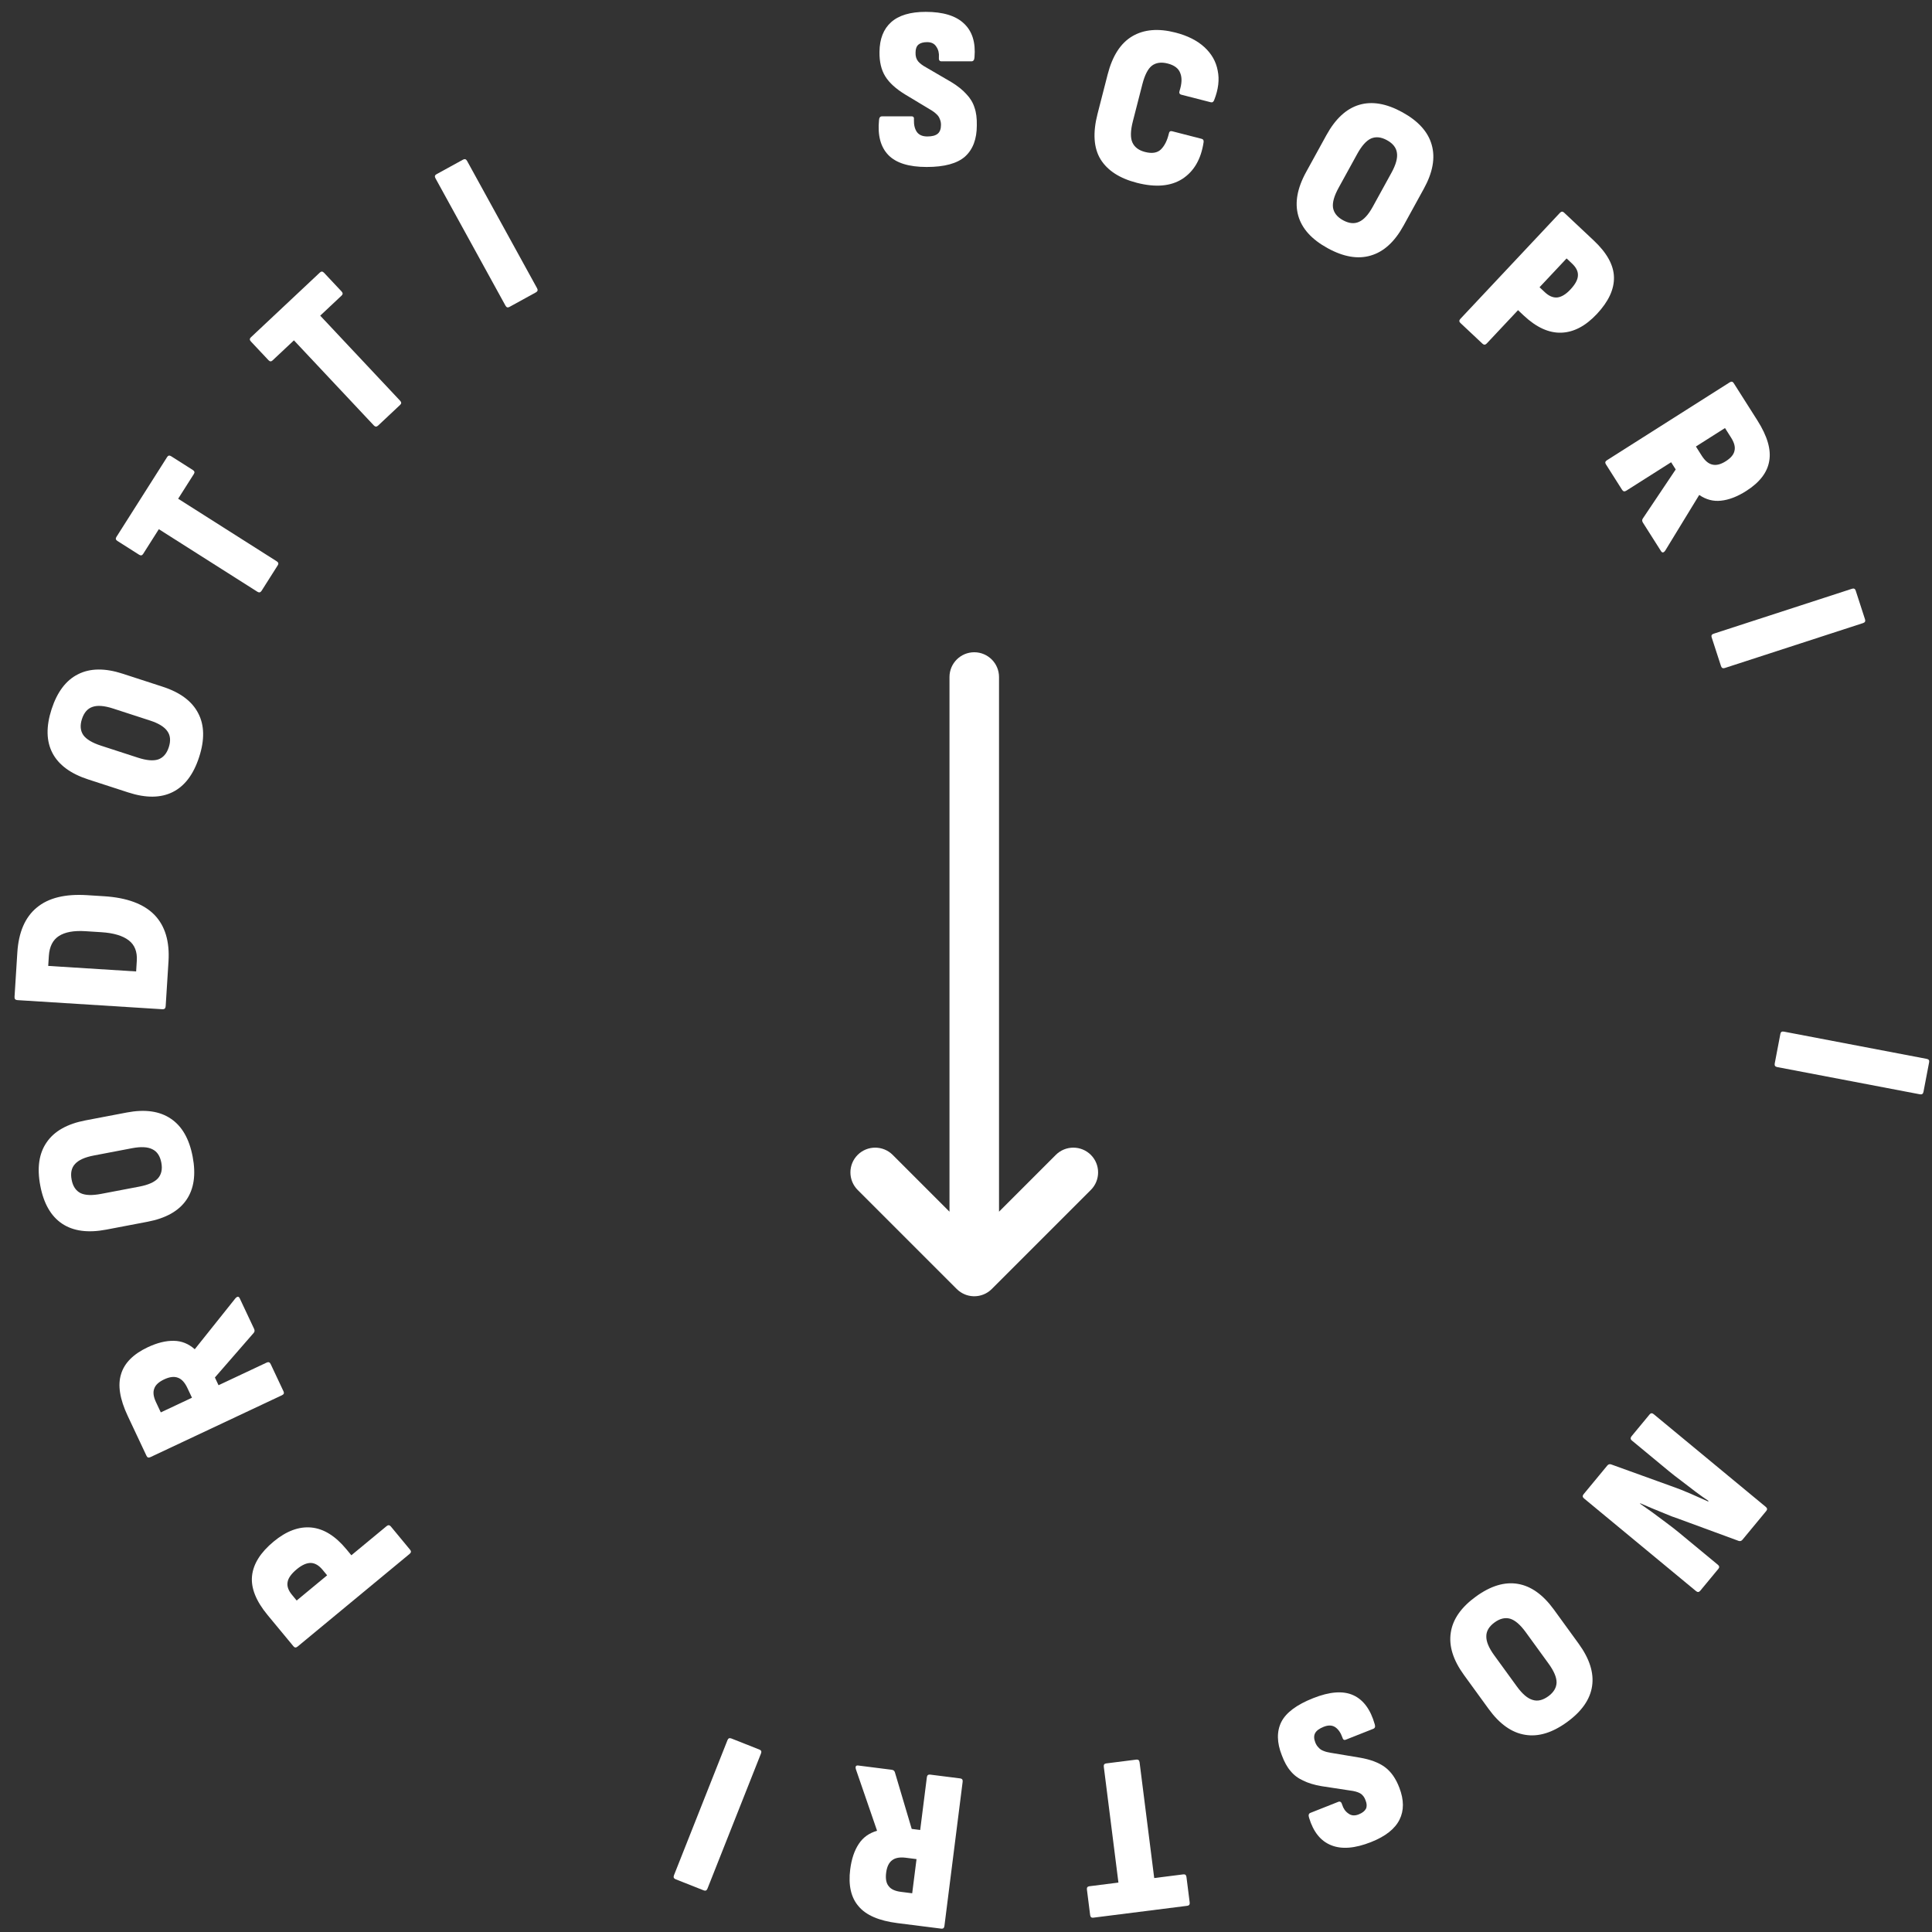 <svg width="117" height="117" viewBox="0 0 117 117" fill="none" xmlns="http://www.w3.org/2000/svg">
<rect x="0" y="0" width="117" height="117" fill="#333333" stroke="none"/>
<path d="M56.117 10.112C55.035 10.112 54.26 9.869 53.793 9.384C53.327 8.899 53.14 8.194 53.233 7.27C53.242 7.121 53.303 7.046 53.415 7.046H55.207C55.319 7.046 55.366 7.116 55.347 7.256C55.338 7.564 55.398 7.811 55.529 7.998C55.66 8.175 55.87 8.264 56.159 8.264C56.449 8.264 56.658 8.208 56.789 8.096C56.92 7.984 56.985 7.807 56.985 7.564C56.985 7.433 56.962 7.317 56.915 7.214C56.878 7.102 56.812 7.004 56.719 6.92C56.626 6.827 56.5 6.733 56.341 6.64L54.829 5.73C54.26 5.385 53.854 5.016 53.611 4.624C53.368 4.232 53.252 3.737 53.261 3.14C53.27 2.356 53.504 1.759 53.961 1.348C54.428 0.928 55.128 0.718 56.061 0.718C57.116 0.718 57.891 0.956 58.385 1.432C58.88 1.899 59.09 2.575 59.015 3.462C59.006 3.63 58.945 3.714 58.833 3.714H57.013C56.892 3.714 56.84 3.63 56.859 3.462C56.878 3.219 56.827 3.009 56.705 2.832C56.593 2.645 56.407 2.552 56.145 2.552C55.912 2.552 55.734 2.603 55.613 2.706C55.501 2.809 55.445 2.967 55.445 3.182C55.436 3.397 55.487 3.574 55.599 3.714C55.711 3.845 55.879 3.971 56.103 4.092L57.615 4.974C57.998 5.207 58.301 5.45 58.525 5.702C58.758 5.945 58.922 6.215 59.015 6.514C59.118 6.803 59.164 7.163 59.155 7.592C59.155 8.423 58.917 9.053 58.441 9.482C57.965 9.902 57.191 10.112 56.117 10.112Z" fill="white"/>
<path d="M68.848 11.071C67.808 10.804 67.077 10.332 66.653 9.655C66.232 8.969 66.17 8.047 66.467 6.89L67.08 4.503C67.368 3.382 67.864 2.613 68.568 2.197C69.272 1.78 70.145 1.705 71.184 1.972C71.916 2.16 72.501 2.455 72.938 2.856C73.374 3.257 73.643 3.731 73.743 4.277C73.855 4.817 73.786 5.406 73.535 6.045C73.494 6.169 73.423 6.218 73.324 6.193L71.547 5.737C71.43 5.707 71.392 5.629 71.433 5.505C71.574 5.069 71.589 4.712 71.478 4.433C71.377 4.147 71.124 3.952 70.717 3.847C70.329 3.747 70.009 3.791 69.759 3.977C69.518 4.165 69.325 4.54 69.181 5.1L68.607 7.338C68.458 7.916 68.449 8.348 68.578 8.631C68.708 8.915 68.962 9.106 69.342 9.203C69.767 9.312 70.089 9.26 70.307 9.046C70.528 8.824 70.686 8.508 70.782 8.099C70.805 7.97 70.871 7.919 70.98 7.947L72.77 8.407C72.869 8.432 72.908 8.505 72.887 8.625C72.731 9.645 72.301 10.382 71.597 10.837C70.894 11.283 69.978 11.361 68.848 11.071Z" fill="white"/>
<path d="M80.398 15.028C79.432 14.498 78.84 13.842 78.62 13.06C78.4 12.279 78.559 11.398 79.099 10.416L80.326 8.183C80.87 7.194 81.531 6.582 82.309 6.35C83.087 6.117 83.958 6.266 84.923 6.796C85.888 7.327 86.481 7.983 86.701 8.764C86.929 9.55 86.772 10.438 86.227 11.427L85 13.66C84.46 14.642 83.798 15.247 83.012 15.475C82.234 15.708 81.363 15.559 80.398 15.028ZM81.328 13.335C81.688 13.533 82.011 13.566 82.296 13.436C82.589 13.309 82.868 13.005 83.133 12.522L84.266 10.461C84.536 9.97 84.646 9.567 84.596 9.252C84.553 8.941 84.352 8.687 83.992 8.489C83.641 8.296 83.318 8.262 83.025 8.389C82.74 8.52 82.463 8.831 82.193 9.321L81.06 11.382C80.795 11.865 80.683 12.261 80.725 12.572C80.776 12.888 80.977 13.142 81.328 13.335Z" fill="white"/>
<path d="M88.438 19.556C88.356 19.48 88.357 19.397 88.44 19.309L94.468 12.889C94.551 12.801 94.634 12.795 94.715 12.872L96.511 14.559C97.314 15.312 97.724 16.055 97.74 16.788C97.757 17.52 97.41 18.264 96.701 19.019C96.017 19.747 95.3 20.123 94.548 20.147C93.796 20.171 93.039 19.825 92.277 19.109L91.93 18.783L90.032 20.804C89.949 20.892 89.863 20.895 89.775 20.812L88.438 19.556ZM93.233 17.395L93.549 17.692C93.801 17.929 94.052 18.036 94.302 18.015C94.559 17.987 94.825 17.827 95.1 17.535C95.4 17.215 95.553 16.929 95.558 16.678C95.57 16.434 95.45 16.193 95.198 15.957L94.872 15.65L93.233 17.395Z" fill="white"/>
<path d="M97.249 28.113C97.189 28.019 97.21 27.939 97.312 27.874L104.748 23.155C104.85 23.09 104.931 23.105 104.991 23.2L106.424 25.457C107.029 26.411 107.268 27.232 107.142 27.921C107.028 28.612 106.561 29.218 105.741 29.738C105.205 30.078 104.699 30.272 104.221 30.321C103.757 30.373 103.319 30.258 102.908 29.977L102.897 29.984L100.848 33.34C100.749 33.481 100.662 33.492 100.587 33.373L99.492 31.648C99.437 31.561 99.435 31.479 99.486 31.403L101.479 28.43L101.202 27.993L98.483 29.718C98.38 29.783 98.297 29.764 98.232 29.662L97.249 28.113ZM102.703 27.04L103.055 27.596C103.25 27.903 103.464 28.082 103.696 28.134C103.933 28.194 104.205 28.126 104.512 27.931C104.819 27.736 104.995 27.525 105.039 27.298C105.096 27.074 105.027 26.809 104.832 26.501L104.464 25.922L102.703 27.04Z" fill="white"/>
<path d="M103.655 38.593C103.621 38.487 103.661 38.415 103.777 38.377L112.152 35.656C112.267 35.618 112.342 35.653 112.377 35.76L112.943 37.504C112.981 37.619 112.942 37.696 112.826 37.733L104.451 40.454C104.336 40.492 104.26 40.453 104.222 40.337L103.655 38.593Z" fill="white"/>
<path d="M107.819 62.605C107.84 62.495 107.91 62.452 108.029 62.474L116.679 64.124C116.799 64.147 116.848 64.213 116.827 64.323L116.483 66.125C116.46 66.244 116.389 66.292 116.27 66.27L107.62 64.62C107.501 64.597 107.453 64.526 107.475 64.407L107.819 62.605Z" fill="white"/>
<path d="M99.9 85.654C99.971 85.568 100.053 85.564 100.147 85.641L106.932 91.254C107.026 91.331 107.037 91.413 106.965 91.5L105.52 93.247C105.46 93.319 105.386 93.343 105.298 93.318L101.62 91.965C101.381 91.888 101.123 91.79 100.846 91.67C100.564 91.558 100.288 91.445 100.019 91.331C99.757 91.223 99.528 91.125 99.335 91.038L99.317 91.059C99.516 91.199 99.764 91.375 100.063 91.585C100.355 91.803 100.647 92.02 100.94 92.238C101.232 92.456 101.472 92.642 101.659 92.797L104.032 94.76C104.125 94.837 104.136 94.919 104.065 95.005L102.967 96.332C102.89 96.426 102.805 96.434 102.711 96.356L95.926 90.743C95.832 90.666 95.824 90.581 95.902 90.487L97.338 88.75C97.398 88.678 97.472 88.655 97.561 88.68L101.184 89.988C101.561 90.118 101.95 90.27 102.351 90.444C102.759 90.624 103.122 90.786 103.441 90.928L103.468 90.895C103.248 90.751 102.989 90.566 102.689 90.343C102.397 90.125 102.108 89.904 101.821 89.679C101.536 89.467 101.289 89.275 101.081 89.103L98.826 87.237C98.733 87.16 98.728 87.071 98.811 86.97L99.9 85.654Z" fill="white"/>
<path d="M89.377 96.688C90.268 96.04 91.114 95.783 91.914 95.917C92.715 96.05 93.445 96.57 94.103 97.476L95.6 99.538C96.264 100.451 96.536 101.31 96.415 102.112C96.295 102.915 95.789 103.64 94.898 104.288C94.007 104.935 93.161 105.192 92.361 105.058C91.552 104.93 90.816 104.409 90.153 103.496L88.655 101.434C87.997 100.528 87.731 99.671 87.859 98.863C87.98 98.06 88.486 97.335 89.377 96.688ZM90.512 98.251C90.18 98.492 90.012 98.77 90.01 99.083C89.999 99.402 90.156 99.784 90.479 100.23L91.862 102.133C92.191 102.586 92.509 102.857 92.816 102.945C93.115 103.04 93.43 102.966 93.763 102.725C94.087 102.489 94.255 102.211 94.265 101.892C94.268 101.578 94.105 101.195 93.776 100.742L92.394 98.839C92.07 98.394 91.758 98.124 91.459 98.03C91.153 97.941 90.837 98.015 90.512 98.251Z" fill="white"/>
<path d="M79.524 102.839C80.531 102.44 81.34 102.381 81.953 102.66C82.566 102.939 82.999 103.526 83.252 104.419C83.298 104.562 83.269 104.653 83.165 104.695L81.499 105.354C81.395 105.396 81.326 105.348 81.291 105.211C81.187 104.921 81.039 104.713 80.849 104.588C80.662 104.471 80.434 104.466 80.165 104.572C79.896 104.679 79.722 104.808 79.641 104.96C79.561 105.113 79.566 105.302 79.655 105.527C79.703 105.649 79.768 105.749 79.849 105.827C79.925 105.917 80.022 105.984 80.139 106.028C80.261 106.081 80.412 106.121 80.594 106.149L82.335 106.439C82.991 106.55 83.504 106.744 83.874 107.019C84.244 107.294 84.535 107.711 84.746 108.27C85.026 109.002 85.029 109.643 84.755 110.194C84.476 110.756 83.902 111.209 83.034 111.552C82.054 111.941 81.246 112.004 80.611 111.744C79.979 111.492 79.535 110.94 79.278 110.088C79.225 109.929 79.25 109.828 79.354 109.787L81.046 109.117C81.159 109.073 81.238 109.132 81.282 109.295C81.354 109.527 81.479 109.704 81.657 109.824C81.83 109.956 82.038 109.974 82.281 109.878C82.498 109.792 82.644 109.679 82.719 109.539C82.785 109.402 82.779 109.234 82.7 109.035C82.63 108.832 82.517 108.686 82.361 108.597C82.209 108.516 82.006 108.461 81.753 108.431L80.023 108.167C79.581 108.091 79.21 107.977 78.909 107.825C78.602 107.686 78.351 107.494 78.154 107.251C77.952 107.02 77.777 106.703 77.627 106.3C77.321 105.528 77.311 104.854 77.595 104.28C77.883 103.714 78.526 103.234 79.524 102.839Z" fill="white"/>
<path d="M68.808 106.561C68.928 106.546 68.996 106.598 69.011 106.719L69.898 113.733L71.662 113.51C71.773 113.496 71.836 113.549 71.851 113.67L72.046 115.211C72.061 115.332 72.013 115.399 71.902 115.413L66.207 116.133C66.096 116.147 66.033 116.093 66.018 115.973L65.823 114.431C65.808 114.311 65.856 114.244 65.967 114.23L67.731 114.007L66.845 106.993C66.829 106.872 66.877 106.805 66.989 106.791L68.808 106.561Z" fill="white"/>
<path d="M58.153 107.699C58.264 107.713 58.312 107.781 58.297 107.901L57.193 116.637C57.178 116.758 57.115 116.811 57.004 116.797L54.351 116.462C53.23 116.32 52.445 115.981 51.996 115.445C51.536 114.916 51.366 114.17 51.488 113.207C51.568 112.578 51.741 112.063 52.008 111.664C52.264 111.273 52.631 111.009 53.109 110.872L53.111 110.858L51.831 107.141C51.786 106.975 51.833 106.901 51.972 106.918L54 107.175C54.102 107.187 54.166 107.238 54.193 107.326L55.212 110.757L55.726 110.822L56.13 107.627C56.145 107.507 56.213 107.454 56.333 107.469L58.153 107.699ZM55.504 112.586L54.851 112.503C54.49 112.458 54.215 112.508 54.028 112.653C53.831 112.798 53.709 113.051 53.664 113.412C53.618 113.773 53.669 114.043 53.815 114.221C53.952 114.408 54.2 114.524 54.562 114.569L55.242 114.655L55.504 112.586Z" fill="white"/>
<path d="M45.996 105.955C46.1 105.996 46.13 106.073 46.086 106.186L42.844 114.373C42.799 114.486 42.725 114.522 42.621 114.481L40.915 113.806C40.803 113.761 40.769 113.682 40.813 113.569L44.055 105.382C44.099 105.269 44.178 105.235 44.291 105.28L45.996 105.955Z" fill="white"/>
<path d="M24.839 93.856C24.911 93.943 24.899 94.025 24.806 94.102L18.021 99.715C17.927 99.792 17.845 99.788 17.774 99.701L16.203 97.803C15.501 96.954 15.188 96.166 15.263 95.437C15.339 94.708 15.776 94.014 16.574 93.353C17.343 92.717 18.103 92.434 18.852 92.505C19.601 92.576 20.308 93.014 20.975 93.819L21.278 94.186L23.414 92.419C23.507 92.342 23.593 92.35 23.67 92.443L24.839 93.856ZM19.811 95.4L19.534 95.065C19.314 94.799 19.079 94.661 18.828 94.65C18.57 94.646 18.286 94.772 17.977 95.027C17.639 95.307 17.451 95.571 17.415 95.819C17.372 96.061 17.461 96.314 17.681 96.58L17.966 96.926L19.811 95.4Z" fill="white"/>
<path d="M17.171 84.263C17.219 84.365 17.188 84.441 17.078 84.493L9.11 88.242C9 88.294 8.921 88.269 8.874 88.168L7.735 85.748C7.254 84.726 7.12 83.882 7.332 83.215C7.532 82.543 8.071 82.001 8.949 81.587C9.523 81.317 10.05 81.188 10.53 81.199C10.998 81.206 11.418 81.375 11.79 81.705L11.802 81.699L14.255 78.626C14.371 78.499 14.459 78.499 14.518 78.626L15.389 80.476C15.432 80.569 15.424 80.65 15.364 80.719L13.014 83.419L13.234 83.888L16.148 82.517C16.258 82.465 16.338 82.494 16.39 82.604L17.171 84.263ZM11.626 84.645L11.345 84.049C11.19 83.72 11.001 83.515 10.778 83.435C10.55 83.346 10.272 83.379 9.942 83.534C9.613 83.689 9.412 83.876 9.34 84.096C9.256 84.311 9.291 84.583 9.446 84.912L9.738 85.533L11.626 84.645Z" fill="white"/>
<path d="M11.667 70.046C11.874 71.128 11.746 72.003 11.284 72.67C10.823 73.338 10.042 73.777 8.941 73.987L6.439 74.464C5.329 74.676 4.437 74.556 3.762 74.105C3.087 73.654 2.646 72.888 2.44 71.806C2.233 70.724 2.361 69.85 2.823 69.182C3.283 68.505 4.067 68.061 5.177 67.849L7.68 67.372C8.78 67.162 9.668 67.287 10.345 67.747C11.02 68.198 11.461 68.964 11.667 70.046ZM9.77 70.408C9.693 70.005 9.513 69.735 9.23 69.599C8.946 69.453 8.534 69.432 7.993 69.535L5.682 69.976C5.132 70.081 4.752 70.254 4.541 70.493C4.328 70.724 4.261 71.041 4.338 71.444C4.413 71.838 4.592 72.108 4.877 72.254C5.159 72.39 5.576 72.405 6.126 72.3L8.436 71.86C8.977 71.757 9.354 71.59 9.566 71.359C9.777 71.119 9.845 70.802 9.77 70.408Z" fill="white"/>
<path d="M10.033 60.934C10.025 61.065 9.96 61.126 9.839 61.119L1.051 60.566C0.93 60.558 0.873 60.494 0.88 60.373L1.049 57.69C1.127 56.451 1.521 55.541 2.231 54.959C2.932 54.376 3.943 54.127 5.266 54.21L6.3 54.275C7.688 54.362 8.707 54.74 9.357 55.407C9.998 56.074 10.28 57.013 10.204 58.224L10.033 60.934ZM8.244 58.83L8.284 58.187C8.319 57.638 8.158 57.225 7.801 56.95C7.435 56.666 6.88 56.5 6.135 56.453L5.157 56.391C4.468 56.348 3.938 56.446 3.567 56.684C3.197 56.923 2.994 57.326 2.958 57.894L2.92 58.495L8.244 58.83Z" fill="white"/>
<path d="M12.058 45.851C11.718 46.899 11.185 47.604 10.459 47.966C9.732 48.329 8.837 48.337 7.771 47.991L5.348 47.204C4.274 46.855 3.55 46.32 3.175 45.6C2.801 44.88 2.784 43.996 3.124 42.948C3.465 41.901 3.998 41.196 4.724 40.833C5.453 40.462 6.355 40.45 7.429 40.799L9.852 41.587C10.917 41.933 11.636 42.471 12.007 43.2C12.382 43.92 12.399 44.804 12.058 45.851ZM10.221 45.254C10.348 44.864 10.32 44.541 10.138 44.285C9.959 44.021 9.608 43.804 9.084 43.634L6.847 42.907C6.315 42.734 5.898 42.702 5.598 42.81C5.301 42.91 5.089 43.155 4.962 43.545C4.838 43.927 4.865 44.25 5.044 44.514C5.226 44.77 5.584 44.984 6.116 45.157L8.353 45.884C8.877 46.054 9.287 46.089 9.585 45.989C9.885 45.881 10.097 45.636 10.221 45.254Z" fill="white"/>
<path d="M15.84 35.78C15.775 35.882 15.691 35.901 15.588 35.836L9.619 32.047L8.666 33.549C8.606 33.643 8.525 33.658 8.423 33.593L7.111 32.76C7.008 32.695 6.987 32.616 7.047 32.521L10.123 27.675C10.183 27.58 10.264 27.565 10.366 27.63L11.678 28.463C11.781 28.528 11.802 28.608 11.742 28.702L10.789 30.203L16.759 33.992C16.861 34.057 16.882 34.137 16.822 34.231L15.84 35.78Z" fill="white"/>
<path d="M22.897 25.773C22.808 25.856 22.723 25.853 22.64 25.765L17.8 20.611L16.504 21.828C16.422 21.905 16.34 21.899 16.257 21.811L15.193 20.678C15.11 20.589 15.109 20.507 15.191 20.43L19.375 16.501C19.457 16.424 19.539 16.43 19.622 16.518L20.686 17.651C20.769 17.74 20.77 17.822 20.688 17.899L19.392 19.116L24.232 24.27C24.315 24.358 24.316 24.441 24.234 24.517L22.897 25.773Z" fill="white"/>
<path d="M30.847 18.589C30.749 18.643 30.671 18.617 30.612 18.511L26.37 10.794C26.311 10.688 26.331 10.607 26.429 10.553L28.037 9.67C28.143 9.611 28.225 9.635 28.284 9.742L32.526 17.458C32.584 17.565 32.56 17.647 32.454 17.706L30.847 18.589Z" fill="white"/>
<path d="M58.923 78.498C58.948 78.499 58.974 78.5 59 78.5C59.384 78.5 59.768 78.354 60.061 78.061L66.061 72.061C66.646 71.475 66.646 70.525 66.061 69.939C65.475 69.354 64.525 69.354 63.939 69.939L60.5 73.379V41C60.5 40.172 59.828 39.5 59 39.5C58.172 39.5 57.5 40.172 57.5 41V73.379L54.061 69.939C53.475 69.354 52.525 69.354 51.939 69.939C51.354 70.525 51.354 71.475 51.939 72.061L57.939 78.061C58.083 78.204 58.249 78.313 58.426 78.386C58.58 78.45 58.748 78.489 58.923 78.498Z" fill="white"/>
</svg>
